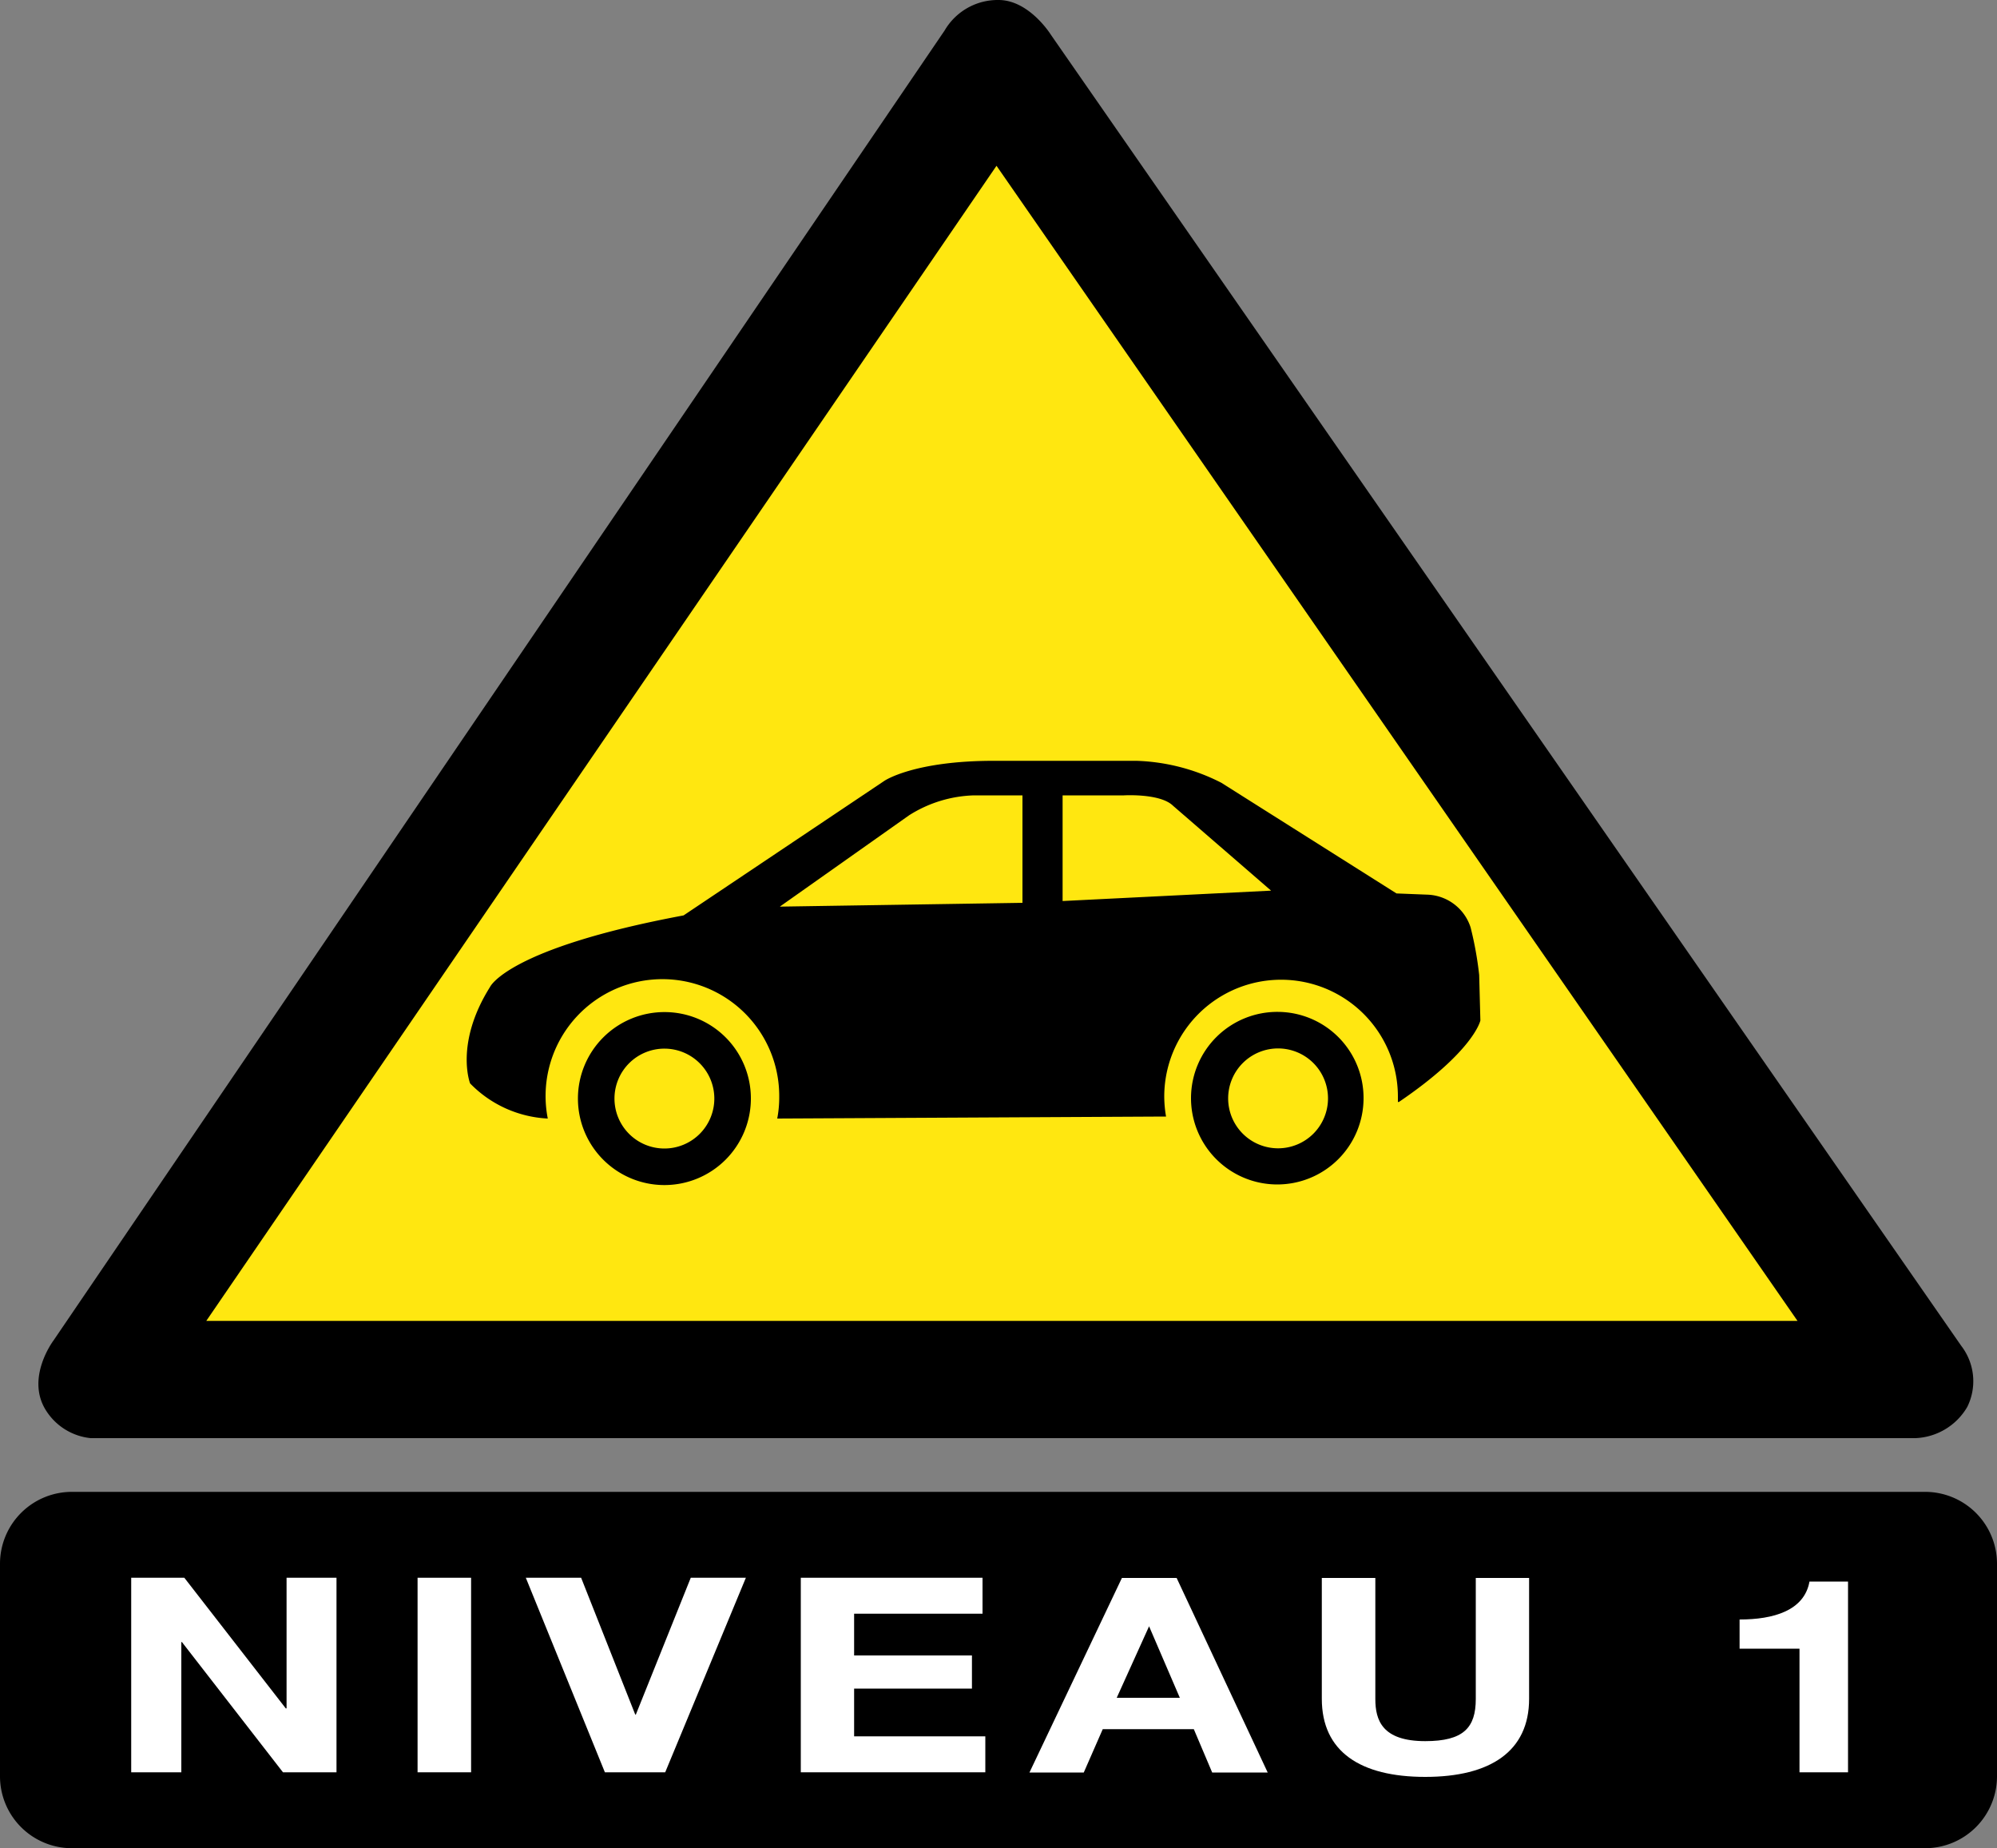 <svg xmlns="http://www.w3.org/2000/svg" viewBox="0 0 100 92.53"><rect x="0" y="0" width="100" height="92.53" fill="#808080" stroke="none"/><defs><style>.cls-1{fill:#ffe710;}.cls-2{fill:#fff;}</style></defs><title>vigilance-1</title><g id="Calque_2" data-name="Calque 2"><g id="Calque_1-2" data-name="Calque 1"><path d="M50,0A3.08,3.08,0,0,0,47.3,1.53L2.68,67.11S1.25,69,2.32,70.64A3,3,0,0,0,4.54,72H95.92a3.15,3.15,0,0,0,2.59-1.56,2.9,2.9,0,0,0-.3-3.06L52.63,1.75S51.55,0,50,0"/><polygon class="cls-1" points="90.01 66.13 10.33 66.13 49.9 8.3 90.01 66.13"/><path d="M68.28,55A4.32,4.32,0,1,1,64,50.66,4.31,4.31,0,0,1,68.28,55M64,52.49a2.5,2.5,0,1,0,2.5,2.5,2.5,2.5,0,0,0-2.5-2.5"/><path d="M37.6,55a4.33,4.33,0,1,1-4.32-4.33A4.32,4.32,0,0,1,37.6,55m-4.32-2.5A2.5,2.5,0,1,0,35.77,55a2.5,2.5,0,0,0-2.49-2.5"/><path d="M74.13,51.09s-.31,1.52-4.08,4.08H70c0-.09,0-.18,0-.27a5.85,5.85,0,0,0-11.7,0,6,6,0,0,0,.09,1h-.11L38.92,56a5.6,5.6,0,0,0,.1-1.09A5.85,5.85,0,1,0,27.43,56a5.82,5.82,0,0,1-3.89-1.76s-.78-2,1-4.83c0,0,.86-1.93,9.69-3.58l10.06-6.74s1.46-1,5.47-1H56.9a10,10,0,0,1,4.26,1.1l8.77,5.54,1.52.06a2.36,2.36,0,0,1,2.19,1.64,17.54,17.54,0,0,1,.43,2.38ZM51.2,45.2V39.82H48.77a6.39,6.39,0,0,0-3.25,1l-6.47,4.57Zm12.45-.61-4.91-4.25c-.64-.63-2.46-.52-2.46-.52H53.21l0,5.29Z"/><path d="M100,88.92a3.6,3.6,0,0,1-3.6,3.61H3.6A3.6,3.6,0,0,1,0,88.92V78.29a3.6,3.6,0,0,1,3.6-3.6H96.4a3.6,3.6,0,0,1,3.6,3.6Z"/><polygon class="cls-2" points="6.57 78.99 9.23 78.99 14.31 85.53 14.35 85.53 14.35 78.99 16.85 78.99 16.85 88.73 14.17 88.73 9.11 82.21 9.08 82.21 9.08 88.73 6.57 88.73 6.57 78.99"/><rect class="cls-2" x="20.91" y="78.99" width="2.68" height="9.74"/><polygon class="cls-2" points="33.31 88.73 30.29 88.73 26.33 78.99 29.1 78.99 31.81 85.84 31.84 85.84 34.59 78.99 37.35 78.99 33.31 88.73"/><polygon class="cls-2" points="40.1 78.99 49.2 78.99 49.2 80.79 42.77 80.79 42.77 82.88 48.67 82.88 48.67 84.54 42.77 84.54 42.77 86.93 49.34 86.93 49.34 88.73 40.1 88.73 40.1 78.99"/><path class="cls-2" d="M56.18,79h2.74l4.56,9.74H60.7l-.92-2.17H55.22l-.95,2.17H51.55Zm-.26,6h3.16l-1.54-3.58h0Z"/><path class="cls-2" d="M76.57,85.05c0,2.63-1.94,3.91-5.2,3.91s-5.18-1.27-5.18-3.91V79h2.68v6.06c0,1.06.34,2.11,2.5,2.11,1.91,0,2.53-.67,2.53-2.11V79h2.67Z"/><path class="cls-2" d="M92.54,88.73H90.11V82.54h-3V81.08c1.69,0,3.24-.44,3.5-1.9h1.93Z"/></g></g></svg>
